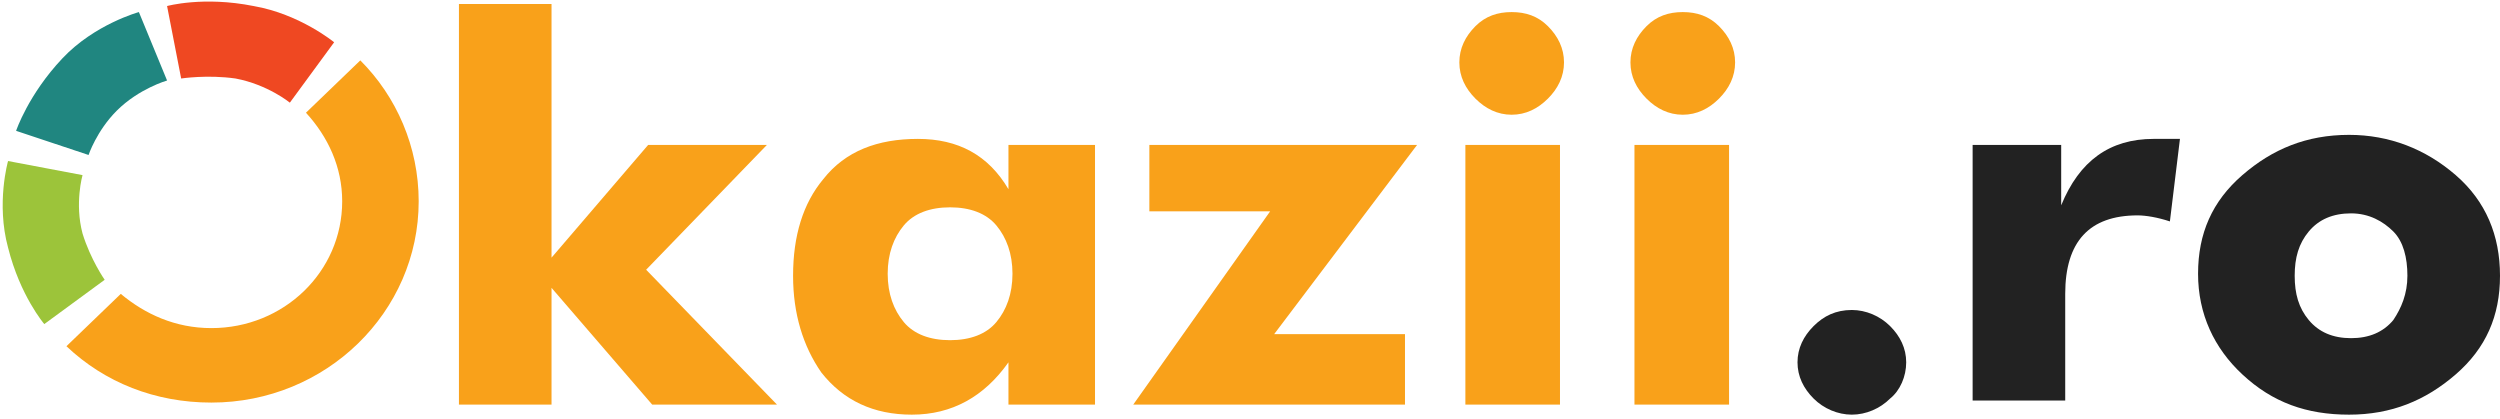 <svg xmlns="http://www.w3.org/2000/svg" viewBox="0 0 124.2 20.8" enable-background="new 0 0 124.2 20.8">
    <g>
        <polygon fill-rule="evenodd" clip-rule="evenodd" fill="#F9A11A" points="38.6,20.1 32.4,20.1 27.4,14.3 27.4,20.1 22.8,20.1
		22.8,0.2 27.4,0.2 27.4,12.8 32.2,7.2 38.1,7.2 32.1,13.4 	"/>
        <path fill-rule="evenodd" clip-rule="evenodd" fill="#F9A11A" d="M50.3,13.6c0-1-0.3-1.8-0.8-2.4c-0.5-0.6-1.3-0.9-2.3-0.9
		c-1,0-1.8,0.3-2.3,0.9c-0.5,0.6-0.8,1.4-0.8,2.4s0.3,1.8,0.8,2.4c0.5,0.6,1.3,0.9,2.3,0.9c1,0,1.8-0.3,2.3-0.9
		C50,15.4,50.3,14.6,50.3,13.6z M54.4,20.1h-4.3V18c-1.2,1.7-2.8,2.6-4.8,2.6c-1.9,0-3.4-0.7-4.5-2.1c-0.9-1.3-1.4-2.9-1.4-4.8
		c0-2,0.5-3.6,1.5-4.8c1.1-1.4,2.7-2,4.7-2c2,0,3.5,0.8,4.5,2.5V7.2h4.3V20.1z"/>
        <polygon fill-rule="evenodd" clip-rule="evenodd" fill="#F9A11A" points="70.4,7.2 63.3,16.6 69.8,16.6 69.8,20.1 56.3,20.1
		63.1,10.5 57.1,10.5 57.1,7.2 	"/>
        <path fill-rule="evenodd" clip-rule="evenodd" fill="#F9A11A" d="M77.5,20.1h-4.7V7.2h4.7V20.1z M77.7,3.1c0,0.7-0.3,1.3-0.8,1.8
		s-1.1,0.8-1.8,0.8c-0.7,0-1.3-0.3-1.8-0.8c-0.5-0.5-0.8-1.1-0.8-1.8s0.3-1.3,0.8-1.8c0.5-0.5,1.1-0.7,1.8-0.7
		c0.7,0,1.3,0.2,1.8,0.7S77.7,2.4,77.7,3.1z"/>
        <path fill-rule="evenodd" clip-rule="evenodd" fill="#F9A11A" d="M85.9,20.1h-4.7V7.2h4.7V20.1z M86.2,3.1c0,0.7-0.3,1.3-0.8,1.8
		c-0.5,0.5-1.1,0.8-1.8,0.8c-0.7,0-1.3-0.3-1.8-0.8c-0.5-0.5-0.8-1.1-0.8-1.8s0.3-1.3,0.8-1.8c0.5-0.5,1.1-0.7,1.8-0.7
		c0.7,0,1.3,0.2,1.8,0.7C85.9,1.8,86.2,2.4,86.2,3.1z"/>
        <path fill-rule="evenodd" clip-rule="evenodd" fill="#222222" d="M94.7,18c0,0.7-0.3,1.4-0.8,1.8c-0.5,0.5-1.2,0.8-1.9,0.8
		s-1.4-0.3-1.9-0.8c-0.5-0.5-0.8-1.1-0.8-1.8c0-0.7,0.3-1.3,0.8-1.8c0.5-0.5,1.1-0.8,1.9-0.8c0.7,0,1.4,0.3,1.9,0.8
		C94.4,16.7,94.7,17.3,94.7,18z"/>
        <path fill-rule="evenodd" clip-rule="evenodd" fill="#222222" d="M108.3,6.9l-0.5,4.1c-0.6-0.2-1.2-0.3-1.6-0.3
		c-2.4,0-3.6,1.3-3.6,3.9v5.3H98V7.2h4.4v3c0.9-2.2,2.4-3.3,4.6-3.3C107.3,6.9,107.8,6.9,108.3,6.9z"/>
        <path fill-rule="evenodd" clip-rule="evenodd" fill="#222222" d="M119.6,13.7c0-0.9-0.2-1.7-0.7-2.2s-1.2-0.9-2.1-0.9
		c-0.9,0-1.6,0.3-2.1,0.9s-0.7,1.3-0.7,2.2c0,0.9,0.2,1.6,0.7,2.2c0.5,0.6,1.2,0.9,2.1,0.9c0.9,0,1.6-0.3,2.1-0.9
		C119.3,15.3,119.6,14.6,119.6,13.7z M124.2,13.7c0,2-0.7,3.6-2.2,4.9c-1.5,1.3-3.2,2-5.3,2c-2.1,0-3.8-0.6-5.3-2
		c-1.4-1.3-2.2-3-2.2-5c0-2,0.7-3.6,2.2-4.9c1.5-1.3,3.2-2,5.3-2c2,0,3.8,0.7,5.3,2C123.5,10,124.2,11.7,124.2,13.7z"/>
        <path fill="#F9A11A" d="M17.9,3l-2.7,2.6C16.3,6.8,17,8.3,17,10c0,3.5-2.9,6.3-6.5,6.3c-1.8,0-3.3-0.7-4.5-1.7l-2.7,2.6
		c1.9,1.8,4.4,2.8,7.2,2.8c5.7,0,10.3-4.5,10.3-10C20.8,7.3,19.7,4.8,17.9,3z"/>
        <path fill="#EF4822" d="M8.3,0.3c0,0,1.8-0.5,4.3,0c2.3,0.4,4,1.8,4,1.8l-2.2,3c0,0-1.1-0.9-2.7-1.2c-1.4-0.2-2.7,0-2.7,0L8.3,0.3z
		"/>
        <path fill="#208680" d="M0.8,6.5c0,0,0.6-1.8,2.3-3.6c1.6-1.7,3.8-2.3,3.8-2.3l1.4,3.4c0,0-1.4,0.4-2.5,1.5c-1,1-1.4,2.2-1.4,2.2
		L0.8,6.5z"/>
        <path fill="#9CC43A" d="M2.2,16.1c0,0-1.2-1.4-1.8-3.8c-0.6-2.2,0-4.3,0-4.3l3.7,0.7c0,0-0.4,1.4,0,2.9c0.4,1.3,1.1,2.3,1.1,2.3
		L2.2,16.1z"/>
    </g>
</svg>